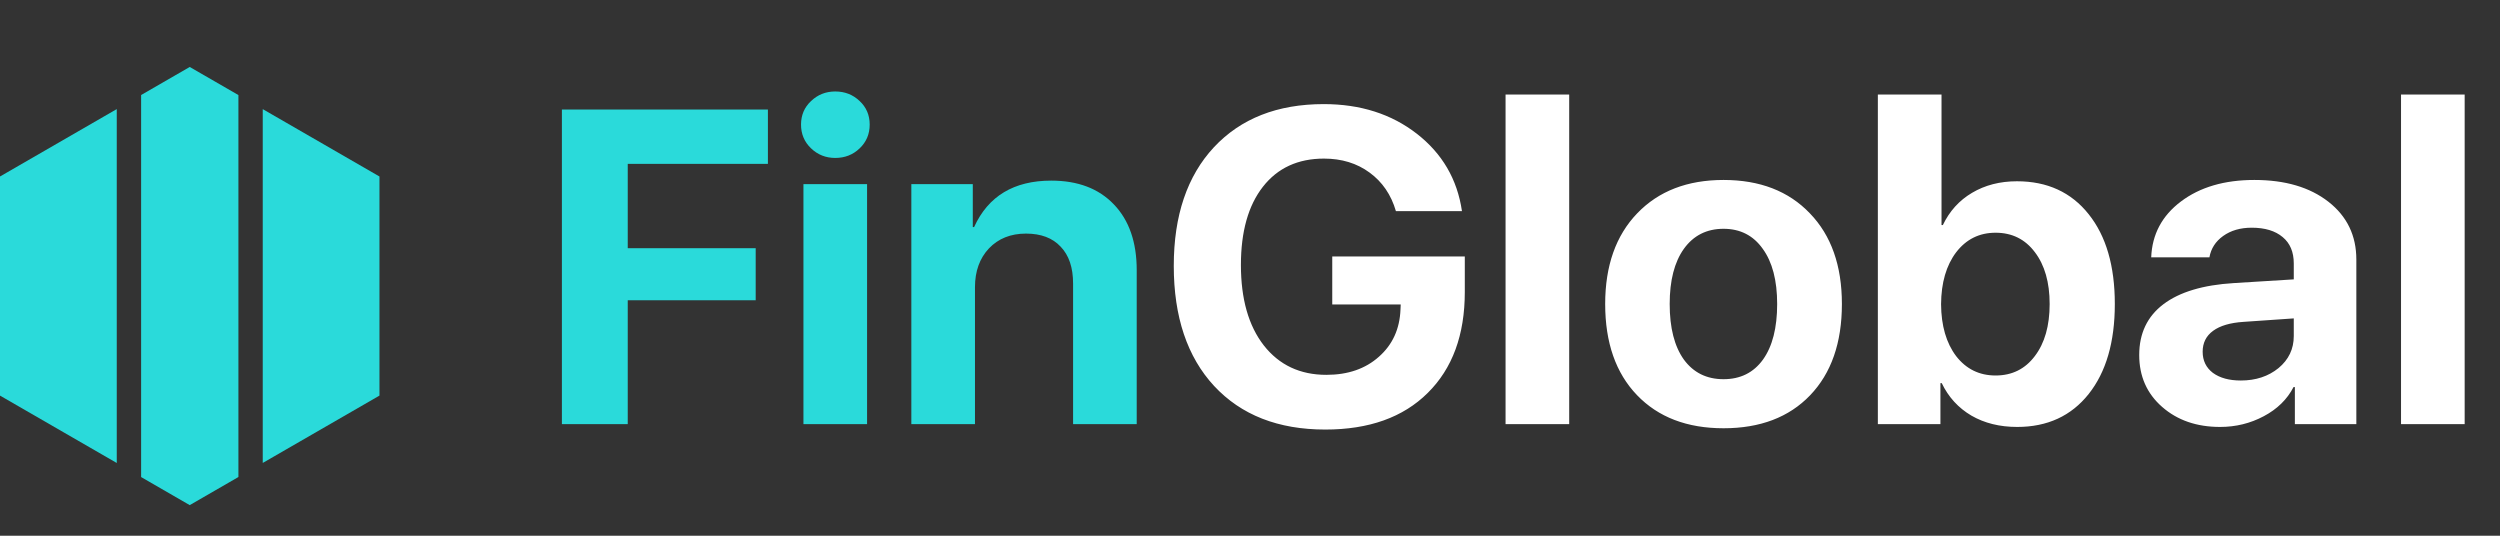 <?xml version="1.0" encoding="UTF-8"?> <svg xmlns="http://www.w3.org/2000/svg" width="112" height="24" viewBox="0 0 112 24" fill="none"><rect x="0" y="0" width="112" height="24" fill="#333333" stroke="none"/><path d="M28.123 19H25.173V4.908H34.402V7.34H28.123V11.119H33.855V13.453H28.123V19ZM35.994 19V8.248H38.845V19H35.994ZM37.419 7.076C36.996 7.076 36.635 6.933 36.335 6.646C36.036 6.36 35.886 6.005 35.886 5.582C35.886 5.159 36.036 4.807 36.335 4.527C36.635 4.241 36.996 4.098 37.419 4.098C37.849 4.098 38.214 4.241 38.513 4.527C38.813 4.807 38.962 5.159 38.962 5.582C38.962 6.005 38.813 6.36 38.513 6.646C38.214 6.933 37.849 7.076 37.419 7.076ZM40.828 19V8.248H43.581V10.172H43.64C44.272 8.785 45.424 8.092 47.097 8.092C48.289 8.092 49.223 8.447 49.9 9.156C50.584 9.866 50.925 10.849 50.925 12.105V19H48.074V12.701C48.074 11.985 47.888 11.435 47.517 11.051C47.153 10.66 46.635 10.465 45.964 10.465C45.281 10.465 44.727 10.686 44.304 11.129C43.888 11.572 43.679 12.151 43.679 12.867V19H40.828Z" fill="#2ADADA"></path><path d="M65.623 13.082C65.623 15.003 65.069 16.51 63.962 17.604C62.862 18.697 61.332 19.244 59.373 19.244C57.263 19.244 55.603 18.593 54.392 17.291C53.188 15.989 52.585 14.195 52.585 11.91C52.585 9.658 53.184 7.887 54.382 6.598C55.587 5.309 57.227 4.664 59.304 4.664C60.945 4.664 62.335 5.107 63.474 5.992C64.613 6.878 65.287 8.033 65.496 9.459H62.537C62.322 8.723 61.928 8.147 61.355 7.73C60.789 7.314 60.108 7.105 59.314 7.105C58.149 7.105 57.237 7.525 56.58 8.365C55.922 9.205 55.593 10.374 55.593 11.871C55.593 13.395 55.935 14.596 56.619 15.475C57.309 16.354 58.243 16.793 59.421 16.793C60.385 16.793 61.169 16.523 61.775 15.982C62.387 15.442 62.709 14.736 62.742 13.863L62.752 13.639H59.685V11.49H65.623V13.082ZM67.449 19V4.234H70.3V19H67.449ZM77.214 19.186C75.58 19.186 74.288 18.691 73.337 17.701C72.387 16.712 71.912 15.351 71.912 13.619C71.912 11.907 72.39 10.553 73.347 9.557C74.304 8.561 75.593 8.062 77.214 8.062C78.842 8.062 80.131 8.561 81.082 9.557C82.039 10.546 82.517 11.9 82.517 13.619C82.517 15.357 82.042 16.721 81.091 17.711C80.147 18.694 78.855 19.186 77.214 19.186ZM75.437 16.109C75.867 16.695 76.459 16.988 77.214 16.988C77.97 16.988 78.559 16.695 78.982 16.109C79.405 15.517 79.617 14.687 79.617 13.619C79.617 12.565 79.402 11.741 78.972 11.148C78.549 10.55 77.963 10.25 77.214 10.25C76.459 10.25 75.867 10.55 75.437 11.148C75.014 11.741 74.802 12.565 74.802 13.619C74.802 14.687 75.014 15.517 75.437 16.109ZM90.369 19.127C89.587 19.127 88.904 18.958 88.318 18.619C87.732 18.274 87.289 17.789 86.99 17.164H86.931V19H84.128V4.234H86.98V10.084H87.039C87.338 9.459 87.774 8.977 88.347 8.639C88.927 8.294 89.597 8.121 90.359 8.121C91.72 8.121 92.79 8.613 93.572 9.596C94.353 10.572 94.744 11.913 94.744 13.619C94.744 15.325 94.353 16.669 93.572 17.652C92.79 18.635 91.723 19.127 90.369 19.127ZM89.402 10.426C88.673 10.426 88.084 10.719 87.634 11.305C87.192 11.891 86.967 12.665 86.96 13.629C86.967 14.592 87.192 15.367 87.634 15.953C88.084 16.533 88.673 16.822 89.402 16.822C90.138 16.822 90.724 16.533 91.16 15.953C91.602 15.374 91.824 14.596 91.824 13.619C91.824 12.649 91.602 11.874 91.16 11.295C90.724 10.716 90.138 10.426 89.402 10.426ZM100.388 17.047C101.059 17.047 101.622 16.861 102.078 16.49C102.533 16.113 102.761 15.634 102.761 15.055V14.264L100.505 14.42C99.913 14.459 99.46 14.592 99.148 14.82C98.835 15.048 98.679 15.361 98.679 15.758C98.679 16.155 98.832 16.471 99.138 16.705C99.451 16.933 99.867 17.047 100.388 17.047ZM99.46 19.127C98.412 19.127 97.546 18.828 96.863 18.229C96.179 17.63 95.837 16.855 95.837 15.904C95.837 14.934 96.199 14.176 96.921 13.629C97.644 13.082 98.695 12.766 100.076 12.682L102.761 12.516V11.803C102.761 11.288 102.595 10.895 102.263 10.621C101.931 10.341 101.469 10.201 100.876 10.201C100.369 10.201 99.942 10.325 99.597 10.572C99.259 10.813 99.053 11.132 98.982 11.529H96.374C96.414 10.501 96.856 9.667 97.703 9.029C98.555 8.385 99.653 8.062 100.994 8.062C102.374 8.062 103.481 8.388 104.314 9.039C105.147 9.69 105.564 10.553 105.564 11.627V19H102.81V17.34H102.751C102.465 17.893 102.019 18.329 101.414 18.648C100.815 18.967 100.164 19.127 99.46 19.127ZM107.566 19V4.234H110.417V19H107.566Z" fill="white"></path><path d="M10.681 4.259V21.37L8.5 22.63L6.322 21.372V4.257L8.5 3L10.681 4.259ZM5.231 20.742L0 17.723V7.907L5.231 4.887V20.742ZM17 7.907V17.723L11.771 20.74V4.889L17 7.907Z" fill="#2ADADA"></path></svg> 